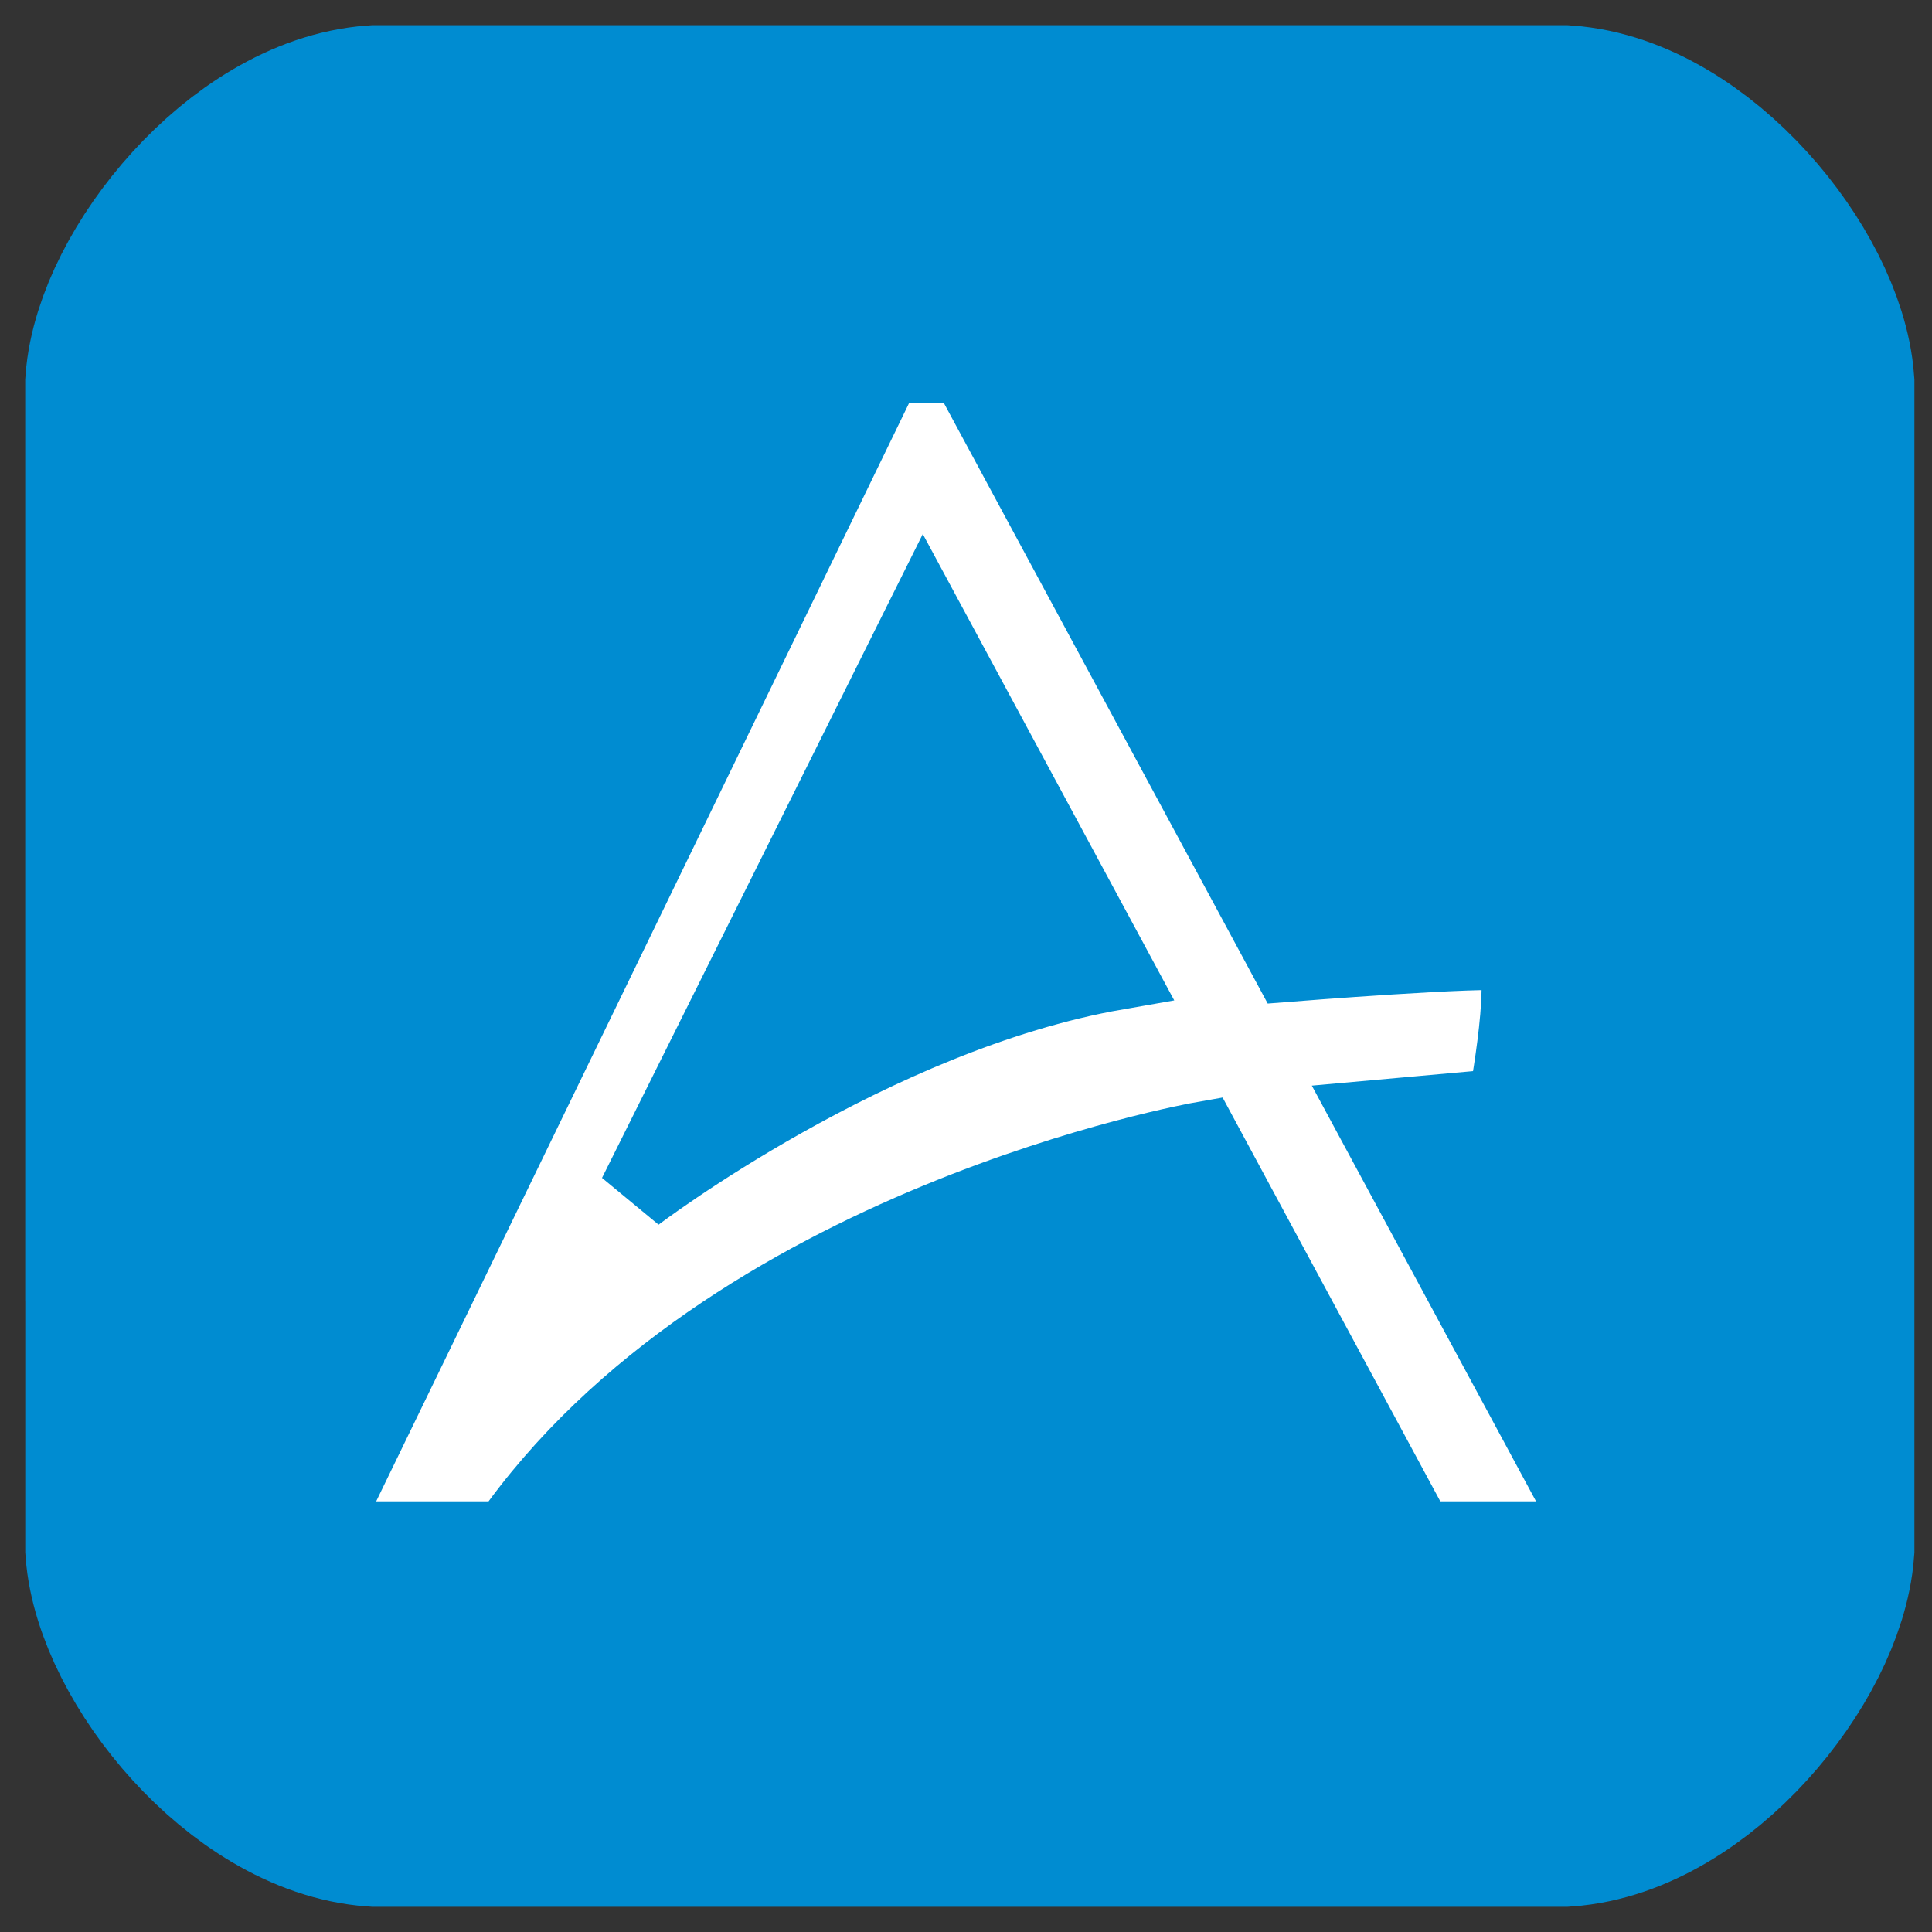 <svg xmlns="http://www.w3.org/2000/svg" width="66" height="66" viewBox="0 0 66 66" fill="none"><rect x="0" y="0" width="66" height="66" fill="#333333" stroke="none"/><path d="M61.26 25.714V13.116C61.022 9.962 57.218 5.27 53.407 5H12.852C9.045 5.27 5.236 9.962 5 13.116V40.286H5.002V52.885C5.236 56.04 9.045 60.733 12.852 61H53.407C57.218 60.733 61.022 56.04 61.26 52.885V25.714Z" fill="#008CD1"></path><path d="M61.26 25.714V13.116C61.022 9.962 57.218 5.27 53.407 5H12.852C9.045 5.27 5.236 9.962 5 13.116V40.286H5.002V52.885C5.236 56.04 9.045 60.733 12.852 61H53.407C57.218 60.733 61.022 56.04 61.26 52.885V25.714Z" stroke="#008CD1" stroke-width="8.278"></path><path d="M21.718 40.813L31.569 21.04L38.133 33.214C29.781 34.67 21.718 40.813 21.718 40.813ZM46.874 38.194L51.422 37.785C51.422 37.785 52.391 32.728 51.57 32.563C50.75 32.401 44.042 32.934 44.042 32.934L33.006 12.47H30.256L10.795 52.576H17.352C24.853 41.77 41.074 38.922 41.074 38.922L48.434 52.576H54.63L46.874 38.194Z" fill="white"></path><path d="M21.718 40.813L31.569 21.04L38.133 33.214C29.781 34.67 21.718 40.813 21.718 40.813ZM46.874 38.194L51.422 37.785C51.422 37.785 52.391 32.728 51.57 32.563C50.75 32.401 44.042 32.933 44.042 32.933L33.006 12.469H30.256L10.795 52.575H17.352C24.853 41.77 41.074 38.922 41.074 38.922L48.434 52.575H54.63L46.874 38.194Z" stroke="#008CD1" stroke-width="2.575"></path></svg>